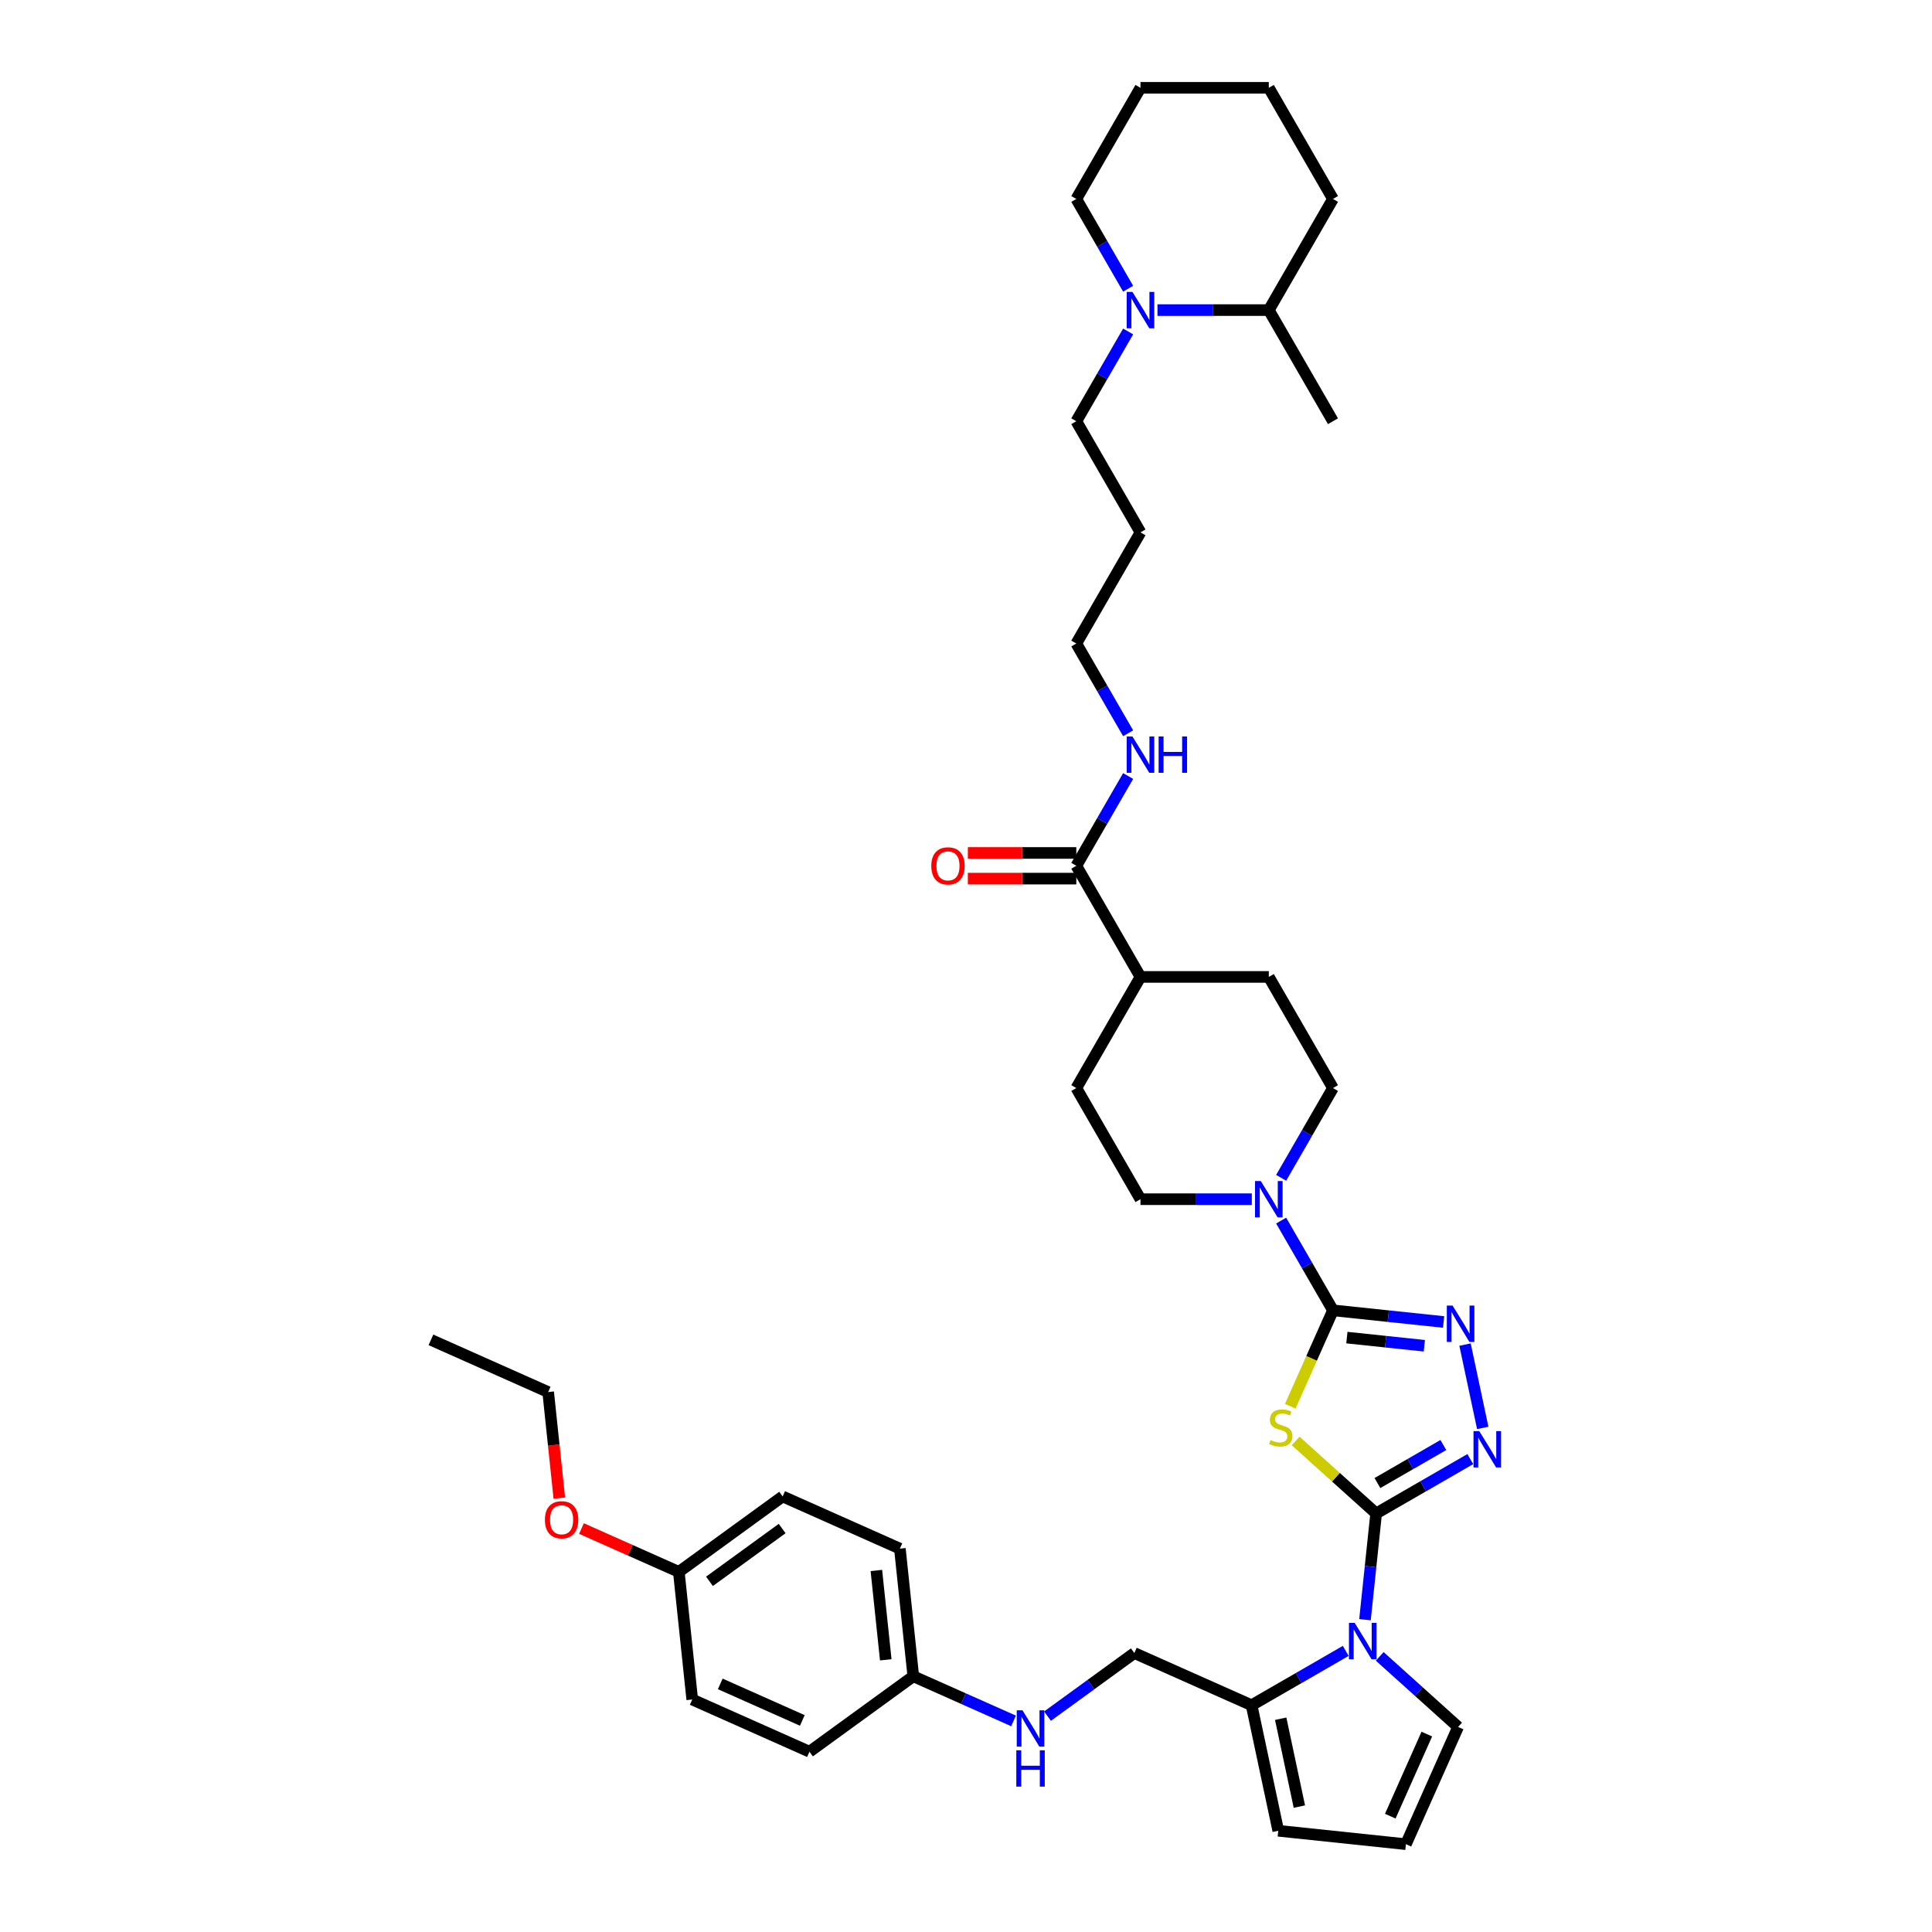<?xml version='1.0' encoding='iso-8859-1'?>
<svg version='1.1' baseProfile='full'
              xmlns='http://www.w3.org/2000/svg'
                      xmlns:rdkit='http://www.rdkit.org/xml'
                      xmlns:xlink='http://www.w3.org/1999/xlink'
                  xml:space='preserve'
width='1000px' height='1000px' viewBox='0 0 1000 1000'>
<!-- END OF HEADER -->
<rect style='opacity:1.0;fill:#FFFFFF;stroke:none' width='1000' height='1000' x='0' y='0'> </rect>
<path class='bond-0' d='M 712.29,783.357 L 691.454,764.597' style='fill:none;fill-rule:evenodd;stroke:#000000;stroke-width:6px;stroke-linecap:butt;stroke-linejoin:miter;stroke-opacity:1' />
<path class='bond-0' d='M 691.454,764.597 L 670.619,745.837' style='fill:none;fill-rule:evenodd;stroke:#CCCC00;stroke-width:6px;stroke-linecap:butt;stroke-linejoin:miter;stroke-opacity:1' />
<path class='bond-2' d='M 712.29,783.357 L 736.655,769.29' style='fill:none;fill-rule:evenodd;stroke:#000000;stroke-width:6px;stroke-linecap:butt;stroke-linejoin:miter;stroke-opacity:1' />
<path class='bond-2' d='M 736.655,769.29 L 761.02,755.223' style='fill:none;fill-rule:evenodd;stroke:#0000FF;stroke-width:6px;stroke-linecap:butt;stroke-linejoin:miter;stroke-opacity:1' />
<path class='bond-2' d='M 712.957,767.632 L 730.013,757.785' style='fill:none;fill-rule:evenodd;stroke:#000000;stroke-width:6px;stroke-linecap:butt;stroke-linejoin:miter;stroke-opacity:1' />
<path class='bond-2' d='M 730.013,757.785 L 747.068,747.938' style='fill:none;fill-rule:evenodd;stroke:#0000FF;stroke-width:6px;stroke-linecap:butt;stroke-linejoin:miter;stroke-opacity:1' />
<path class='bond-3' d='M 712.29,783.357 L 709.4,810.854' style='fill:none;fill-rule:evenodd;stroke:#000000;stroke-width:6px;stroke-linecap:butt;stroke-linejoin:miter;stroke-opacity:1' />
<path class='bond-3' d='M 709.4,810.854 L 706.51,838.351' style='fill:none;fill-rule:evenodd;stroke:#0000FF;stroke-width:6px;stroke-linecap:butt;stroke-linejoin:miter;stroke-opacity:1' />
<path class='bond-1' d='M 667.842,727.871 L 678.893,703.05' style='fill:none;fill-rule:evenodd;stroke:#CCCC00;stroke-width:6px;stroke-linecap:butt;stroke-linejoin:miter;stroke-opacity:1' />
<path class='bond-1' d='M 678.893,703.05 L 689.944,678.229' style='fill:none;fill-rule:evenodd;stroke:#000000;stroke-width:6px;stroke-linecap:butt;stroke-linejoin:miter;stroke-opacity:1' />
<path class='bond-5' d='M 689.944,678.229 L 676.533,655' style='fill:none;fill-rule:evenodd;stroke:#000000;stroke-width:6px;stroke-linecap:butt;stroke-linejoin:miter;stroke-opacity:1' />
<path class='bond-5' d='M 676.533,655 L 663.121,631.771' style='fill:none;fill-rule:evenodd;stroke:#0000FF;stroke-width:6px;stroke-linecap:butt;stroke-linejoin:miter;stroke-opacity:1' />
<path class='bond-39' d='M 689.944,678.229 L 718.577,681.239' style='fill:none;fill-rule:evenodd;stroke:#000000;stroke-width:6px;stroke-linecap:butt;stroke-linejoin:miter;stroke-opacity:1' />
<path class='bond-39' d='M 718.577,681.239 L 747.21,684.248' style='fill:none;fill-rule:evenodd;stroke:#0000FF;stroke-width:6px;stroke-linecap:butt;stroke-linejoin:miter;stroke-opacity:1' />
<path class='bond-39' d='M 697.145,692.344 L 717.188,694.451' style='fill:none;fill-rule:evenodd;stroke:#000000;stroke-width:6px;stroke-linecap:butt;stroke-linejoin:miter;stroke-opacity:1' />
<path class='bond-39' d='M 717.188,694.451 L 737.231,696.558' style='fill:none;fill-rule:evenodd;stroke:#0000FF;stroke-width:6px;stroke-linecap:butt;stroke-linejoin:miter;stroke-opacity:1' />
<path class='bond-4' d='M 767.463,739.079 L 758.296,695.956' style='fill:none;fill-rule:evenodd;stroke:#0000FF;stroke-width:6px;stroke-linecap:butt;stroke-linejoin:miter;stroke-opacity:1' />
<path class='bond-6' d='M 696.552,854.495 L 672.187,868.562' style='fill:none;fill-rule:evenodd;stroke:#0000FF;stroke-width:6px;stroke-linecap:butt;stroke-linejoin:miter;stroke-opacity:1' />
<path class='bond-6' d='M 672.187,868.562 L 647.822,882.63' style='fill:none;fill-rule:evenodd;stroke:#000000;stroke-width:6px;stroke-linecap:butt;stroke-linejoin:miter;stroke-opacity:1' />
<path class='bond-9' d='M 714.141,857.336 L 734.425,875.6' style='fill:none;fill-rule:evenodd;stroke:#0000FF;stroke-width:6px;stroke-linecap:butt;stroke-linejoin:miter;stroke-opacity:1' />
<path class='bond-9' d='M 734.425,875.6 L 754.709,893.864' style='fill:none;fill-rule:evenodd;stroke:#000000;stroke-width:6px;stroke-linecap:butt;stroke-linejoin:miter;stroke-opacity:1' />
<path class='bond-12' d='M 663.121,609.638 L 676.533,586.409' style='fill:none;fill-rule:evenodd;stroke:#0000FF;stroke-width:6px;stroke-linecap:butt;stroke-linejoin:miter;stroke-opacity:1' />
<path class='bond-12' d='M 676.533,586.409 L 689.944,563.179' style='fill:none;fill-rule:evenodd;stroke:#000000;stroke-width:6px;stroke-linecap:butt;stroke-linejoin:miter;stroke-opacity:1' />
<path class='bond-13' d='M 647.938,620.704 L 619.123,620.704' style='fill:none;fill-rule:evenodd;stroke:#0000FF;stroke-width:6px;stroke-linecap:butt;stroke-linejoin:miter;stroke-opacity:1' />
<path class='bond-13' d='M 619.123,620.704 L 590.308,620.704' style='fill:none;fill-rule:evenodd;stroke:#000000;stroke-width:6px;stroke-linecap:butt;stroke-linejoin:miter;stroke-opacity:1' />
<path class='bond-11' d='M 647.822,882.63 L 661.632,947.602' style='fill:none;fill-rule:evenodd;stroke:#000000;stroke-width:6px;stroke-linecap:butt;stroke-linejoin:miter;stroke-opacity:1' />
<path class='bond-11' d='M 662.888,889.613 L 672.555,935.094' style='fill:none;fill-rule:evenodd;stroke:#000000;stroke-width:6px;stroke-linecap:butt;stroke-linejoin:miter;stroke-opacity:1' />
<path class='bond-15' d='M 647.822,882.63 L 587.14,855.613' style='fill:none;fill-rule:evenodd;stroke:#000000;stroke-width:6px;stroke-linecap:butt;stroke-linejoin:miter;stroke-opacity:1' />
<path class='bond-7' d='M 583.919,171.571 L 570.507,194.8' style='fill:none;fill-rule:evenodd;stroke:#0000FF;stroke-width:6px;stroke-linecap:butt;stroke-linejoin:miter;stroke-opacity:1' />
<path class='bond-7' d='M 570.507,194.8 L 557.096,218.03' style='fill:none;fill-rule:evenodd;stroke:#000000;stroke-width:6px;stroke-linecap:butt;stroke-linejoin:miter;stroke-opacity:1' />
<path class='bond-18' d='M 599.102,160.505 L 627.917,160.505' style='fill:none;fill-rule:evenodd;stroke:#0000FF;stroke-width:6px;stroke-linecap:butt;stroke-linejoin:miter;stroke-opacity:1' />
<path class='bond-18' d='M 627.917,160.505 L 656.732,160.505' style='fill:none;fill-rule:evenodd;stroke:#000000;stroke-width:6px;stroke-linecap:butt;stroke-linejoin:miter;stroke-opacity:1' />
<path class='bond-29' d='M 583.919,149.438 L 570.507,126.209' style='fill:none;fill-rule:evenodd;stroke:#0000FF;stroke-width:6px;stroke-linecap:butt;stroke-linejoin:miter;stroke-opacity:1' />
<path class='bond-29' d='M 570.507,126.209 L 557.096,102.98' style='fill:none;fill-rule:evenodd;stroke:#000000;stroke-width:6px;stroke-linecap:butt;stroke-linejoin:miter;stroke-opacity:1' />
<path class='bond-8' d='M 557.096,448.129 L 590.308,505.654' style='fill:none;fill-rule:evenodd;stroke:#000000;stroke-width:6px;stroke-linecap:butt;stroke-linejoin:miter;stroke-opacity:1' />
<path class='bond-17' d='M 557.096,441.487 L 529.032,441.487' style='fill:none;fill-rule:evenodd;stroke:#000000;stroke-width:6px;stroke-linecap:butt;stroke-linejoin:miter;stroke-opacity:1' />
<path class='bond-17' d='M 529.032,441.487 L 500.967,441.487' style='fill:none;fill-rule:evenodd;stroke:#FF0000;stroke-width:6px;stroke-linecap:butt;stroke-linejoin:miter;stroke-opacity:1' />
<path class='bond-17' d='M 557.096,454.772 L 529.032,454.772' style='fill:none;fill-rule:evenodd;stroke:#000000;stroke-width:6px;stroke-linecap:butt;stroke-linejoin:miter;stroke-opacity:1' />
<path class='bond-17' d='M 529.032,454.772 L 500.967,454.772' style='fill:none;fill-rule:evenodd;stroke:#FF0000;stroke-width:6px;stroke-linecap:butt;stroke-linejoin:miter;stroke-opacity:1' />
<path class='bond-21' d='M 557.096,448.129 L 570.507,424.9' style='fill:none;fill-rule:evenodd;stroke:#000000;stroke-width:6px;stroke-linecap:butt;stroke-linejoin:miter;stroke-opacity:1' />
<path class='bond-21' d='M 570.507,424.9 L 583.919,401.671' style='fill:none;fill-rule:evenodd;stroke:#0000FF;stroke-width:6px;stroke-linecap:butt;stroke-linejoin:miter;stroke-opacity:1' />
<path class='bond-10' d='M 754.709,893.864 L 727.692,954.545' style='fill:none;fill-rule:evenodd;stroke:#000000;stroke-width:6px;stroke-linecap:butt;stroke-linejoin:miter;stroke-opacity:1' />
<path class='bond-10' d='M 738.52,897.563 L 719.608,940.04' style='fill:none;fill-rule:evenodd;stroke:#000000;stroke-width:6px;stroke-linecap:butt;stroke-linejoin:miter;stroke-opacity:1' />
<path class='bond-40' d='M 727.692,954.545 L 661.632,947.602' style='fill:none;fill-rule:evenodd;stroke:#000000;stroke-width:6px;stroke-linecap:butt;stroke-linejoin:miter;stroke-opacity:1' />
<path class='bond-20' d='M 689.944,563.179 L 656.732,505.654' style='fill:none;fill-rule:evenodd;stroke:#000000;stroke-width:6px;stroke-linecap:butt;stroke-linejoin:miter;stroke-opacity:1' />
<path class='bond-19' d='M 590.308,620.704 L 557.096,563.179' style='fill:none;fill-rule:evenodd;stroke:#000000;stroke-width:6px;stroke-linecap:butt;stroke-linejoin:miter;stroke-opacity:1' />
<path class='bond-14' d='M 590.308,505.654 L 557.096,563.179' style='fill:none;fill-rule:evenodd;stroke:#000000;stroke-width:6px;stroke-linecap:butt;stroke-linejoin:miter;stroke-opacity:1' />
<path class='bond-41' d='M 590.308,505.654 L 656.732,505.654' style='fill:none;fill-rule:evenodd;stroke:#000000;stroke-width:6px;stroke-linecap:butt;stroke-linejoin:miter;stroke-opacity:1' />
<path class='bond-16' d='M 587.14,855.613 L 564.668,871.939' style='fill:none;fill-rule:evenodd;stroke:#000000;stroke-width:6px;stroke-linecap:butt;stroke-linejoin:miter;stroke-opacity:1' />
<path class='bond-16' d='M 564.668,871.939 L 542.196,888.266' style='fill:none;fill-rule:evenodd;stroke:#0000FF;stroke-width:6px;stroke-linecap:butt;stroke-linejoin:miter;stroke-opacity:1' />
<path class='bond-22' d='M 524.607,890.74 L 498.664,879.189' style='fill:none;fill-rule:evenodd;stroke:#0000FF;stroke-width:6px;stroke-linecap:butt;stroke-linejoin:miter;stroke-opacity:1' />
<path class='bond-22' d='M 498.664,879.189 L 472.72,867.639' style='fill:none;fill-rule:evenodd;stroke:#000000;stroke-width:6px;stroke-linecap:butt;stroke-linejoin:miter;stroke-opacity:1' />
<path class='bond-33' d='M 656.732,160.505 L 689.944,218.03' style='fill:none;fill-rule:evenodd;stroke:#000000;stroke-width:6px;stroke-linecap:butt;stroke-linejoin:miter;stroke-opacity:1' />
<path class='bond-34' d='M 656.732,160.505 L 689.944,102.98' style='fill:none;fill-rule:evenodd;stroke:#000000;stroke-width:6px;stroke-linecap:butt;stroke-linejoin:miter;stroke-opacity:1' />
<path class='bond-32' d='M 583.919,379.538 L 570.507,356.309' style='fill:none;fill-rule:evenodd;stroke:#0000FF;stroke-width:6px;stroke-linecap:butt;stroke-linejoin:miter;stroke-opacity:1' />
<path class='bond-32' d='M 570.507,356.309 L 557.096,333.079' style='fill:none;fill-rule:evenodd;stroke:#000000;stroke-width:6px;stroke-linecap:butt;stroke-linejoin:miter;stroke-opacity:1' />
<path class='bond-25' d='M 472.72,867.639 L 418.982,906.682' style='fill:none;fill-rule:evenodd;stroke:#000000;stroke-width:6px;stroke-linecap:butt;stroke-linejoin:miter;stroke-opacity:1' />
<path class='bond-26' d='M 472.72,867.639 L 465.777,801.578' style='fill:none;fill-rule:evenodd;stroke:#000000;stroke-width:6px;stroke-linecap:butt;stroke-linejoin:miter;stroke-opacity:1' />
<path class='bond-26' d='M 458.467,859.118 L 453.607,812.876' style='fill:none;fill-rule:evenodd;stroke:#000000;stroke-width:6px;stroke-linecap:butt;stroke-linejoin:miter;stroke-opacity:1' />
<path class='bond-23' d='M 351.357,813.604 L 405.096,774.561' style='fill:none;fill-rule:evenodd;stroke:#000000;stroke-width:6px;stroke-linecap:butt;stroke-linejoin:miter;stroke-opacity:1' />
<path class='bond-23' d='M 367.227,818.495 L 404.844,791.165' style='fill:none;fill-rule:evenodd;stroke:#000000;stroke-width:6px;stroke-linecap:butt;stroke-linejoin:miter;stroke-opacity:1' />
<path class='bond-31' d='M 351.357,813.604 L 326.165,802.388' style='fill:none;fill-rule:evenodd;stroke:#000000;stroke-width:6px;stroke-linecap:butt;stroke-linejoin:miter;stroke-opacity:1' />
<path class='bond-31' d='M 326.165,802.388 L 300.972,791.171' style='fill:none;fill-rule:evenodd;stroke:#FF0000;stroke-width:6px;stroke-linecap:butt;stroke-linejoin:miter;stroke-opacity:1' />
<path class='bond-42' d='M 351.357,813.604 L 358.301,879.664' style='fill:none;fill-rule:evenodd;stroke:#000000;stroke-width:6px;stroke-linecap:butt;stroke-linejoin:miter;stroke-opacity:1' />
<path class='bond-24' d='M 557.096,218.03 L 590.308,275.554' style='fill:none;fill-rule:evenodd;stroke:#000000;stroke-width:6px;stroke-linecap:butt;stroke-linejoin:miter;stroke-opacity:1' />
<path class='bond-28' d='M 418.982,906.682 L 358.301,879.664' style='fill:none;fill-rule:evenodd;stroke:#000000;stroke-width:6px;stroke-linecap:butt;stroke-linejoin:miter;stroke-opacity:1' />
<path class='bond-28' d='M 415.283,890.493 L 372.806,871.581' style='fill:none;fill-rule:evenodd;stroke:#000000;stroke-width:6px;stroke-linecap:butt;stroke-linejoin:miter;stroke-opacity:1' />
<path class='bond-27' d='M 465.777,801.578 L 405.096,774.561' style='fill:none;fill-rule:evenodd;stroke:#000000;stroke-width:6px;stroke-linecap:butt;stroke-linejoin:miter;stroke-opacity:1' />
<path class='bond-36' d='M 557.096,102.98 L 590.308,45.455' style='fill:none;fill-rule:evenodd;stroke:#000000;stroke-width:6px;stroke-linecap:butt;stroke-linejoin:miter;stroke-opacity:1' />
<path class='bond-30' d='M 590.308,275.554 L 557.096,333.079' style='fill:none;fill-rule:evenodd;stroke:#000000;stroke-width:6px;stroke-linecap:butt;stroke-linejoin:miter;stroke-opacity:1' />
<path class='bond-35' d='M 289.502,775.415 L 286.617,747.971' style='fill:none;fill-rule:evenodd;stroke:#FF0000;stroke-width:6px;stroke-linecap:butt;stroke-linejoin:miter;stroke-opacity:1' />
<path class='bond-35' d='M 286.617,747.971 L 283.733,720.527' style='fill:none;fill-rule:evenodd;stroke:#000000;stroke-width:6px;stroke-linecap:butt;stroke-linejoin:miter;stroke-opacity:1' />
<path class='bond-43' d='M 689.944,102.98 L 656.732,45.455' style='fill:none;fill-rule:evenodd;stroke:#000000;stroke-width:6px;stroke-linecap:butt;stroke-linejoin:miter;stroke-opacity:1' />
<path class='bond-37' d='M 283.733,720.527 L 223.051,693.51' style='fill:none;fill-rule:evenodd;stroke:#000000;stroke-width:6px;stroke-linecap:butt;stroke-linejoin:miter;stroke-opacity:1' />
<path class='bond-38' d='M 590.308,45.455 L 656.732,45.455' style='fill:none;fill-rule:evenodd;stroke:#000000;stroke-width:6px;stroke-linecap:butt;stroke-linejoin:miter;stroke-opacity:1' />
<path  class='atom-1' d='M 657.613 745.367
Q 657.826 745.447, 658.702 745.819
Q 659.579 746.191, 660.536 746.43
Q 661.519 746.643, 662.475 746.643
Q 664.255 746.643, 665.292 745.792
Q 666.328 744.916, 666.328 743.401
Q 666.328 742.365, 665.797 741.727
Q 665.292 741.09, 664.495 740.744
Q 663.698 740.399, 662.369 740
Q 660.695 739.495, 659.686 739.017
Q 658.702 738.539, 657.985 737.529
Q 657.294 736.52, 657.294 734.819
Q 657.294 732.454, 658.888 730.993
Q 660.509 729.532, 663.698 729.532
Q 665.876 729.532, 668.347 730.568
L 667.736 732.614
Q 665.478 731.684, 663.777 731.684
Q 661.944 731.684, 660.934 732.454
Q 659.925 733.198, 659.951 734.5
Q 659.951 735.51, 660.456 736.121
Q 660.987 736.732, 661.731 737.078
Q 662.502 737.423, 663.777 737.822
Q 665.478 738.353, 666.487 738.884
Q 667.497 739.416, 668.214 740.505
Q 668.958 741.568, 668.958 743.401
Q 668.958 746.005, 667.205 747.413
Q 665.478 748.795, 662.582 748.795
Q 660.908 748.795, 659.632 748.423
Q 658.384 748.077, 656.896 747.466
L 657.613 745.367
' fill='#CCCC00'/>
<path  class='atom-3' d='M 765.657 740.74
L 771.821 750.703
Q 772.432 751.686, 773.415 753.466
Q 774.398 755.247, 774.451 755.353
L 774.451 740.74
L 776.949 740.74
L 776.949 759.551
L 774.371 759.551
L 767.756 748.657
Q 766.985 747.382, 766.161 745.921
Q 765.364 744.459, 765.125 744.008
L 765.125 759.551
L 762.681 759.551
L 762.681 740.74
L 765.657 740.74
' fill='#0000FF'/>
<path  class='atom-4' d='M 701.188 840.012
L 707.353 849.976
Q 707.964 850.959, 708.947 852.739
Q 709.93 854.519, 709.983 854.625
L 709.983 840.012
L 712.481 840.012
L 712.481 858.823
L 709.903 858.823
L 703.287 847.93
Q 702.517 846.654, 701.693 845.193
Q 700.896 843.732, 700.657 843.28
L 700.657 858.823
L 698.213 858.823
L 698.213 840.012
L 701.188 840.012
' fill='#0000FF'/>
<path  class='atom-5' d='M 751.846 675.767
L 758.01 685.731
Q 758.622 686.714, 759.605 688.494
Q 760.588 690.274, 760.641 690.38
L 760.641 675.767
L 763.138 675.767
L 763.138 694.578
L 760.561 694.578
L 753.945 683.685
Q 753.175 682.409, 752.351 680.948
Q 751.554 679.487, 751.315 679.035
L 751.315 694.578
L 748.87 694.578
L 748.87 675.767
L 751.846 675.767
' fill='#0000FF'/>
<path  class='atom-6' d='M 652.574 611.299
L 658.738 621.262
Q 659.349 622.245, 660.332 624.026
Q 661.315 625.806, 661.368 625.912
L 661.368 611.299
L 663.866 611.299
L 663.866 630.11
L 661.289 630.11
L 654.673 619.217
Q 653.902 617.941, 653.079 616.48
Q 652.282 615.019, 652.043 614.567
L 652.043 630.11
L 649.598 630.11
L 649.598 611.299
L 652.574 611.299
' fill='#0000FF'/>
<path  class='atom-8' d='M 586.15 151.099
L 592.314 161.062
Q 592.925 162.046, 593.908 163.826
Q 594.891 165.606, 594.944 165.712
L 594.944 151.099
L 597.442 151.099
L 597.442 169.91
L 594.865 169.91
L 588.249 159.017
Q 587.478 157.741, 586.655 156.28
Q 585.858 154.819, 585.618 154.367
L 585.618 169.91
L 583.174 169.91
L 583.174 151.099
L 586.15 151.099
' fill='#0000FF'/>
<path  class='atom-17' d='M 529.244 885.25
L 535.408 895.214
Q 536.019 896.197, 537.002 897.977
Q 537.985 899.757, 538.038 899.863
L 538.038 885.25
L 540.536 885.25
L 540.536 904.061
L 537.959 904.061
L 531.343 893.168
Q 530.572 891.892, 529.749 890.431
Q 528.951 888.97, 528.712 888.518
L 528.712 904.061
L 526.268 904.061
L 526.268 885.25
L 529.244 885.25
' fill='#0000FF'/>
<path  class='atom-17' d='M 526.042 905.942
L 528.593 905.942
L 528.593 913.94
L 538.211 913.94
L 538.211 905.942
L 540.762 905.942
L 540.762 924.754
L 538.211 924.754
L 538.211 916.065
L 528.593 916.065
L 528.593 924.754
L 526.042 924.754
L 526.042 905.942
' fill='#0000FF'/>
<path  class='atom-18' d='M 482.037 448.183
Q 482.037 443.666, 484.268 441.142
Q 486.5 438.618, 490.672 438.618
Q 494.843 438.618, 497.075 441.142
Q 499.307 443.666, 499.307 448.183
Q 499.307 452.753, 497.048 455.356
Q 494.79 457.934, 490.672 457.934
Q 486.527 457.934, 484.268 455.356
Q 482.037 452.779, 482.037 448.183
M 490.672 455.808
Q 493.541 455.808, 495.082 453.895
Q 496.65 451.955, 496.65 448.183
Q 496.65 444.489, 495.082 442.63
Q 493.541 440.743, 490.672 440.743
Q 487.802 440.743, 486.235 442.603
Q 484.694 444.463, 484.694 448.183
Q 484.694 451.982, 486.235 453.895
Q 487.802 455.808, 490.672 455.808
' fill='#FF0000'/>
<path  class='atom-22' d='M 586.15 381.199
L 592.314 391.162
Q 592.925 392.146, 593.908 393.926
Q 594.891 395.706, 594.944 395.812
L 594.944 381.199
L 597.442 381.199
L 597.442 400.01
L 594.865 400.01
L 588.249 389.117
Q 587.478 387.841, 586.655 386.38
Q 585.858 384.919, 585.618 384.467
L 585.618 400.01
L 583.174 400.01
L 583.174 381.199
L 586.15 381.199
' fill='#0000FF'/>
<path  class='atom-22' d='M 599.7 381.199
L 602.251 381.199
L 602.251 389.196
L 611.869 389.196
L 611.869 381.199
L 614.42 381.199
L 614.42 400.01
L 611.869 400.01
L 611.869 391.322
L 602.251 391.322
L 602.251 400.01
L 599.7 400.01
L 599.7 381.199
' fill='#0000FF'/>
<path  class='atom-32' d='M 282.041 786.64
Q 282.041 782.123, 284.273 779.599
Q 286.505 777.075, 290.676 777.075
Q 294.847 777.075, 297.079 779.599
Q 299.311 782.123, 299.311 786.64
Q 299.311 791.21, 297.053 793.814
Q 294.794 796.391, 290.676 796.391
Q 286.531 796.391, 284.273 793.814
Q 282.041 791.237, 282.041 786.64
M 290.676 794.266
Q 293.545 794.266, 295.087 792.353
Q 296.654 790.413, 296.654 786.64
Q 296.654 782.947, 295.087 781.087
Q 293.545 779.201, 290.676 779.201
Q 287.806 779.201, 286.239 781.061
Q 284.698 782.92, 284.698 786.64
Q 284.698 790.44, 286.239 792.353
Q 287.806 794.266, 290.676 794.266
' fill='#FF0000'/>
</svg>
